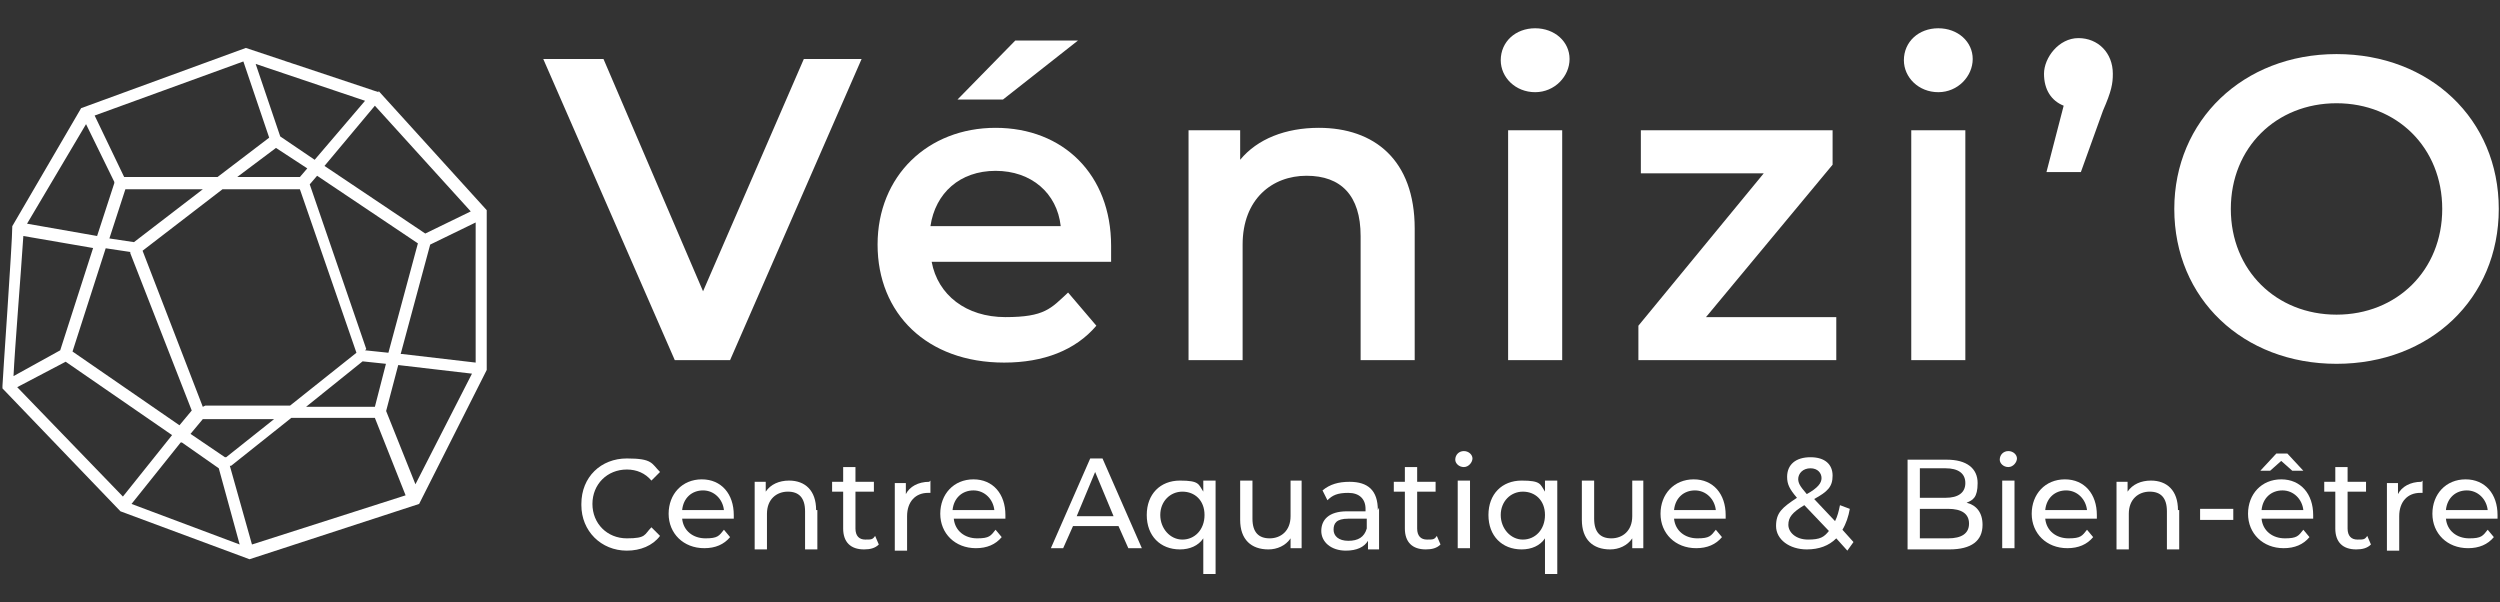 <?xml version="1.0" encoding="UTF-8"?>
<svg xmlns="http://www.w3.org/2000/svg" version="1.1" viewBox="0 0 203.4 49">
  <rect x="0" y="0" width="203.4" height="49" fill="#333333" stroke="none"/>
  <defs>
    <style>
      .cls-1 {
        fill: #fff;
      }
    </style>
  </defs>
  <!-- Generator: Adobe Illustrator 28.7.4, SVG Export Plug-In . SVG Version: 1.2.0 Build 166)  -->
  <g>
    <g id="uuid-a19dd31d-4d56-43d1-ba81-52eaa11bbe8f">
      <g>
        <path class="cls-1" d="M30.8,7.5l-10.8-3.6-13.4,4.9L1,18.4h0c0,1.4-.8,12.6-.8,13v.2l9.6,10,10.5,3.9,13.8-4.5,5.5-10.9v-13l-8.8-9.7ZM34.6,19l-8.2-5.5,4.1-4.9,7.8,8.6-3.7,1.8ZM30.5,33.1h-5.6l4.6-3.7,1.9.2-.9,3.5ZM18.3,37.2l-2.8-1.9,1-1.2h5.8l-3.9,3.1ZM10.2,15.4h6.3l-5.6,4.3-2-.3,1.3-4ZM10.6,20.6l5,12.8-1,1.2-8.7-6,2.7-8.4,2,.3ZM16.5,33.1l-4.9-12.7,6.5-5h6.3l4.6,13.3-5.4,4.3h-6.9ZM22.4,12l2.6,1.7-.6.7h-5.1l3.2-2.4ZM29.8,28.4l-4.6-13.4.6-.7,8.2,5.5-2.4,8.9-1.9-.2ZM25.6,13l-2.8-1.9-2-5.9,8.9,3-4.1,4.8ZM21.9,11.2l-4.2,3.2h-7.6l-2.4-5,12.1-4.4,2.1,6.2ZM9.3,14.9l-1.4,4.3-5.7-1,4.8-8.1,2.3,4.7ZM7.6,20.1l-2.7,8.4-3.8,2.1c.1-2.2.6-8.3.8-11.4l5.8,1ZM5.3,29.4l8.7,6-4,5L1.4,31.5l4-2.1ZM14.8,36l3,2.1,1.7,6.2-8.8-3.3,4-5ZM18.8,37.9l4.9-3.9h6.8l2.5,6.3-12.5,4-1.8-6.4ZM31.4,33.5l1-3.8,6,.7-4.6,9-2.4-6ZM32.6,28.8l2.4-8.9,3.7-1.8v11.4l-6-.7Z"/>
        <g>
          <path class="cls-1" d="M70.1,4.8l-10.7,24.5h-4.5l-10.7-24.5h4.9l8.1,18.9,8.2-18.9h4.5Z"/>
          <path class="cls-1" d="M90.4,21.3h-14.6c.5,2.7,2.8,4.5,6,4.5s3.7-.7,5.1-2l2.3,2.7c-1.7,2-4.3,3-7.5,3-6.3,0-10.3-4-10.3-9.6s4.1-9.5,9.6-9.5,9.4,3.8,9.4,9.6,0,.9,0,1.3ZM75.7,18.4h10.6c-.3-2.7-2.4-4.5-5.3-4.5s-4.9,1.8-5.3,4.5ZM81.7,8.1h-3.8l4.7-4.8h5.1l-6.1,4.8Z"/>
          <path class="cls-1" d="M115.1,18.6v10.7h-4.4v-10.1c0-3.3-1.6-4.9-4.4-4.9s-5.2,1.9-5.2,5.6v9.4h-4.4V10.6h4.2v2.4c1.4-1.7,3.7-2.6,6.4-2.6,4.5,0,7.8,2.6,7.8,8.2Z"/>
          <path class="cls-1" d="M122.1,4.9c0-1.5,1.2-2.6,2.8-2.6s2.8,1.1,2.8,2.5-1.2,2.7-2.8,2.7-2.8-1.2-2.8-2.6ZM122.7,10.6h4.4v18.7h-4.4V10.6Z"/>
          <path class="cls-1" d="M149.4,25.8v3.5h-16.1v-2.8l10.2-12.4h-10v-3.5h15.6v2.8l-10.3,12.4h10.5Z"/>
          <path class="cls-1" d="M154.9,4.9c0-1.5,1.2-2.6,2.8-2.6s2.8,1.1,2.8,2.5-1.2,2.7-2.8,2.7-2.8-1.2-2.8-2.6ZM155.5,10.6h4.4v18.7h-4.4V10.6Z"/>
          <path class="cls-1" d="M171.9,6c0,.8-.1,1.4-.8,3l-1.8,5h-2.8l1.4-5.4c-1-.4-1.6-1.3-1.6-2.6s1.2-2.9,2.8-2.9,2.8,1.2,2.8,2.9Z"/>
          <path class="cls-1" d="M176.9,17c0-7.2,5.6-12.6,13.2-12.6s13.2,5.3,13.2,12.6-5.6,12.6-13.2,12.6-13.2-5.3-13.2-12.6ZM198.7,17c0-5-3.7-8.6-8.6-8.6s-8.6,3.6-8.6,8.6,3.7,8.6,8.6,8.6,8.6-3.6,8.6-8.6Z"/>
        </g>
        <g>
          <path class="cls-1" d="M47.3,41c0-2.2,1.6-3.7,3.7-3.7s2,.4,2.7,1.1l-.7.7c-.5-.6-1.2-.9-2-.9-1.6,0-2.8,1.2-2.8,2.8s1.2,2.8,2.8,2.8,1.4-.3,2-.9l.7.7c-.6.8-1.6,1.2-2.7,1.2-2.1,0-3.7-1.6-3.7-3.7Z"/>
          <path class="cls-1" d="M59.8,42.2h-4.3c.1,1,.9,1.6,1.9,1.6s1.1-.2,1.5-.7l.5.6c-.5.6-1.2.9-2.1.9-1.7,0-2.9-1.2-2.9-2.8s1.1-2.8,2.7-2.8,2.6,1.2,2.6,2.9,0,.2,0,.3ZM55.5,41.5h3.4c-.1-.9-.8-1.6-1.7-1.6s-1.6.6-1.7,1.6Z"/>
          <path class="cls-1" d="M66.5,41.5v3.2h-1v-3.1c0-1.1-.5-1.6-1.4-1.6s-1.7.6-1.7,1.8v2.9h-1v-5.5h.9v.8c.4-.6,1.1-.9,1.9-.9,1.3,0,2.2.8,2.2,2.4Z"/>
          <path class="cls-1" d="M71.5,44.3c-.3.3-.7.4-1.2.4-1.1,0-1.7-.6-1.7-1.7v-3h-.9v-.8h.9v-1.2h1v1.2h1.5v.8h-1.5v3c0,.6.3.9.8.9s.6,0,.8-.3l.3.7Z"/>
          <path class="cls-1" d="M75.7,39.1v1c0,0-.2,0-.2,0-1,0-1.7.7-1.7,1.9v2.8h-1v-5.5h.9v.9c.3-.6,1-1,1.9-1Z"/>
          <path class="cls-1" d="M81.9,42.2h-4.3c.1,1,.9,1.6,1.9,1.6s1.1-.2,1.5-.7l.5.6c-.5.6-1.2.9-2.1.9-1.7,0-2.9-1.2-2.9-2.8s1.1-2.8,2.7-2.8,2.6,1.2,2.6,2.9,0,.2,0,.3ZM77.5,41.5h3.4c-.1-.9-.8-1.6-1.7-1.6s-1.6.6-1.7,1.6Z"/>
          <path class="cls-1" d="M91,42.8h-3.7l-.8,1.8h-1l3.2-7.3h1l3.2,7.3h-1.1l-.8-1.8ZM90.6,42l-1.5-3.6-1.5,3.6h3Z"/>
          <path class="cls-1" d="M98.9,39.1v7.6h-1v-2.9c-.4.6-1.1.9-1.9.9-1.6,0-2.7-1.1-2.7-2.8s1.1-2.8,2.7-2.8,1.5.3,1.9.9v-.9h.9ZM98,41.9c0-1.2-.8-1.9-1.8-1.9s-1.8.8-1.8,1.9.8,2,1.8,2,1.8-.8,1.8-2Z"/>
          <path class="cls-1" d="M105.9,39.1v5.5h-.9v-.8c-.4.6-1.1.9-1.8.9-1.4,0-2.3-.8-2.3-2.4v-3.2h1v3.1c0,1.1.5,1.6,1.4,1.6s1.7-.6,1.7-1.8v-2.9h1Z"/>
          <path class="cls-1" d="M112.2,41.3v3.4h-.9v-.7c-.3.5-.9.8-1.8.8-1.2,0-2-.7-2-1.6s.6-1.6,2.1-1.6h1.5v-.2c0-.8-.5-1.3-1.4-1.3s-1.3.2-1.7.6l-.4-.8c.6-.5,1.3-.7,2.2-.7,1.5,0,2.3.7,2.3,2.3ZM111.2,43v-.8h-1.5c-1,0-1.2.4-1.2.9s.4.9,1.2.9,1.3-.3,1.5-1Z"/>
          <path class="cls-1" d="M117.2,44.3c-.3.3-.7.4-1.2.4-1.1,0-1.7-.6-1.7-1.7v-3h-.9v-.8h.9v-1.2h1v1.2h1.5v.8h-1.5v3c0,.6.3.9.8.9s.6,0,.8-.3l.3.7Z"/>
          <path class="cls-1" d="M118.4,37.4c0-.4.3-.7.7-.7s.7.3.7.6-.3.7-.7.7-.7-.3-.7-.6ZM118.6,39.1h1v5.5h-1v-5.5Z"/>
          <path class="cls-1" d="M126.7,39.1v7.6h-1v-2.9c-.4.6-1.1.9-1.9.9-1.6,0-2.7-1.1-2.7-2.8s1.1-2.8,2.7-2.8,1.5.3,1.9.9v-.9h.9ZM125.7,41.9c0-1.2-.8-1.9-1.8-1.9s-1.8.8-1.8,1.9.8,2,1.8,2,1.8-.8,1.8-2Z"/>
          <path class="cls-1" d="M133.7,39.1v5.5h-.9v-.8c-.4.6-1.1.9-1.8.9-1.4,0-2.3-.8-2.3-2.4v-3.2h1v3.1c0,1.1.5,1.6,1.4,1.6s1.7-.6,1.7-1.8v-2.9h1Z"/>
          <path class="cls-1" d="M140.5,42.2h-4.3c.1,1,.9,1.6,1.9,1.6s1.1-.2,1.5-.7l.5.6c-.5.6-1.2.9-2.1.9-1.7,0-2.9-1.2-2.9-2.8s1.1-2.8,2.7-2.8,2.6,1.2,2.6,2.9,0,.2,0,.3ZM136.2,41.5h3.4c-.1-.9-.8-1.6-1.7-1.6s-1.6.6-1.7,1.6Z"/>
          <path class="cls-1" d="M150.3,44.8l-.9-1c-.6.6-1.4.9-2.4.9-1.4,0-2.5-.8-2.5-1.9s.5-1.5,1.7-2.3c-.6-.7-.8-1.1-.8-1.7,0-1,.7-1.6,1.9-1.6s1.8.6,1.8,1.5-.4,1.3-1.5,1.9l1.7,1.8c.2-.4.3-.8.4-1.3l.8.3c-.1.6-.3,1.2-.6,1.7l.9,1-.5.7ZM148.8,43.2l-2-2.1c-1,.6-1.3,1-1.3,1.6s.6,1.2,1.6,1.2,1.3-.2,1.7-.7ZM146.3,38.9c0,.4.1.6.7,1.3.9-.5,1.2-.9,1.2-1.3s-.3-.8-.9-.8-1,.4-1,.9Z"/>
          <path class="cls-1" d="M161.3,42.7c0,1.3-.9,2-2.7,2h-3.4v-7.3h3.2c1.6,0,2.5.7,2.5,1.9s-.4,1.4-.9,1.6c.8.2,1.3.8,1.3,1.8ZM156.2,38.2v2.3h2.1c1,0,1.6-.4,1.6-1.2s-.6-1.2-1.6-1.2h-2.1ZM160.2,42.6c0-.8-.6-1.2-1.7-1.2h-2.3v2.4h2.3c1.1,0,1.7-.4,1.7-1.2Z"/>
          <path class="cls-1" d="M162.7,37.4c0-.4.3-.7.7-.7s.7.3.7.6-.3.7-.7.7-.7-.3-.7-.6ZM162.9,39.1h1v5.5h-1v-5.5Z"/>
          <path class="cls-1" d="M170.7,42.2h-4.3c.1,1,.9,1.6,1.9,1.6s1.1-.2,1.5-.7l.5.6c-.5.6-1.2.9-2.1.9-1.7,0-2.9-1.2-2.9-2.8s1.1-2.8,2.7-2.8,2.6,1.2,2.6,2.9,0,.2,0,.3ZM166.4,41.5h3.4c-.1-.9-.8-1.6-1.7-1.6s-1.6.6-1.7,1.6Z"/>
          <path class="cls-1" d="M177.3,41.5v3.2h-1v-3.1c0-1.1-.5-1.6-1.4-1.6s-1.7.6-1.7,1.8v2.9h-1v-5.5h.9v.8c.4-.6,1.1-.9,1.9-.9,1.3,0,2.2.8,2.2,2.4Z"/>
          <path class="cls-1" d="M179,41.4h2.7v.9h-2.7v-.9Z"/>
          <path class="cls-1" d="M188.3,42.2h-4.3c.1,1,.9,1.6,1.9,1.6s1.1-.2,1.5-.7l.5.6c-.5.6-1.2.9-2.1.9-1.7,0-2.9-1.2-2.9-2.8s1.1-2.8,2.7-2.8,2.6,1.2,2.6,2.9,0,.2,0,.3ZM184.8,38.3h-.9l1.3-1.4h.9l1.3,1.4h-.9l-.9-.8-.9.8ZM184,41.5h3.4c-.1-.9-.8-1.6-1.7-1.6s-1.6.6-1.7,1.6Z"/>
          <path class="cls-1" d="M192.9,44.3c-.3.3-.7.4-1.2.4-1.1,0-1.7-.6-1.7-1.7v-3h-.9v-.8h.9v-1.2h1v1.2h1.5v.8h-1.5v3c0,.6.3.9.8.9s.6,0,.8-.3l.3.7Z"/>
          <path class="cls-1" d="M197.1,39.1v1c0,0-.2,0-.2,0-1,0-1.7.7-1.7,1.9v2.8h-1v-5.5h.9v.9c.3-.6,1-1,1.9-1Z"/>
          <path class="cls-1" d="M203.3,42.2h-4.3c.1,1,.9,1.6,1.9,1.6s1.1-.2,1.5-.7l.5.6c-.5.6-1.2.9-2.1.9-1.7,0-2.9-1.2-2.9-2.8s1.1-2.8,2.7-2.8,2.6,1.2,2.6,2.9,0,.2,0,.3ZM199,41.5h3.4c-.1-.9-.8-1.6-1.7-1.6s-1.6.6-1.7,1.6Z"/>
        </g>
      </g>
    </g>
  </g>
</svg>